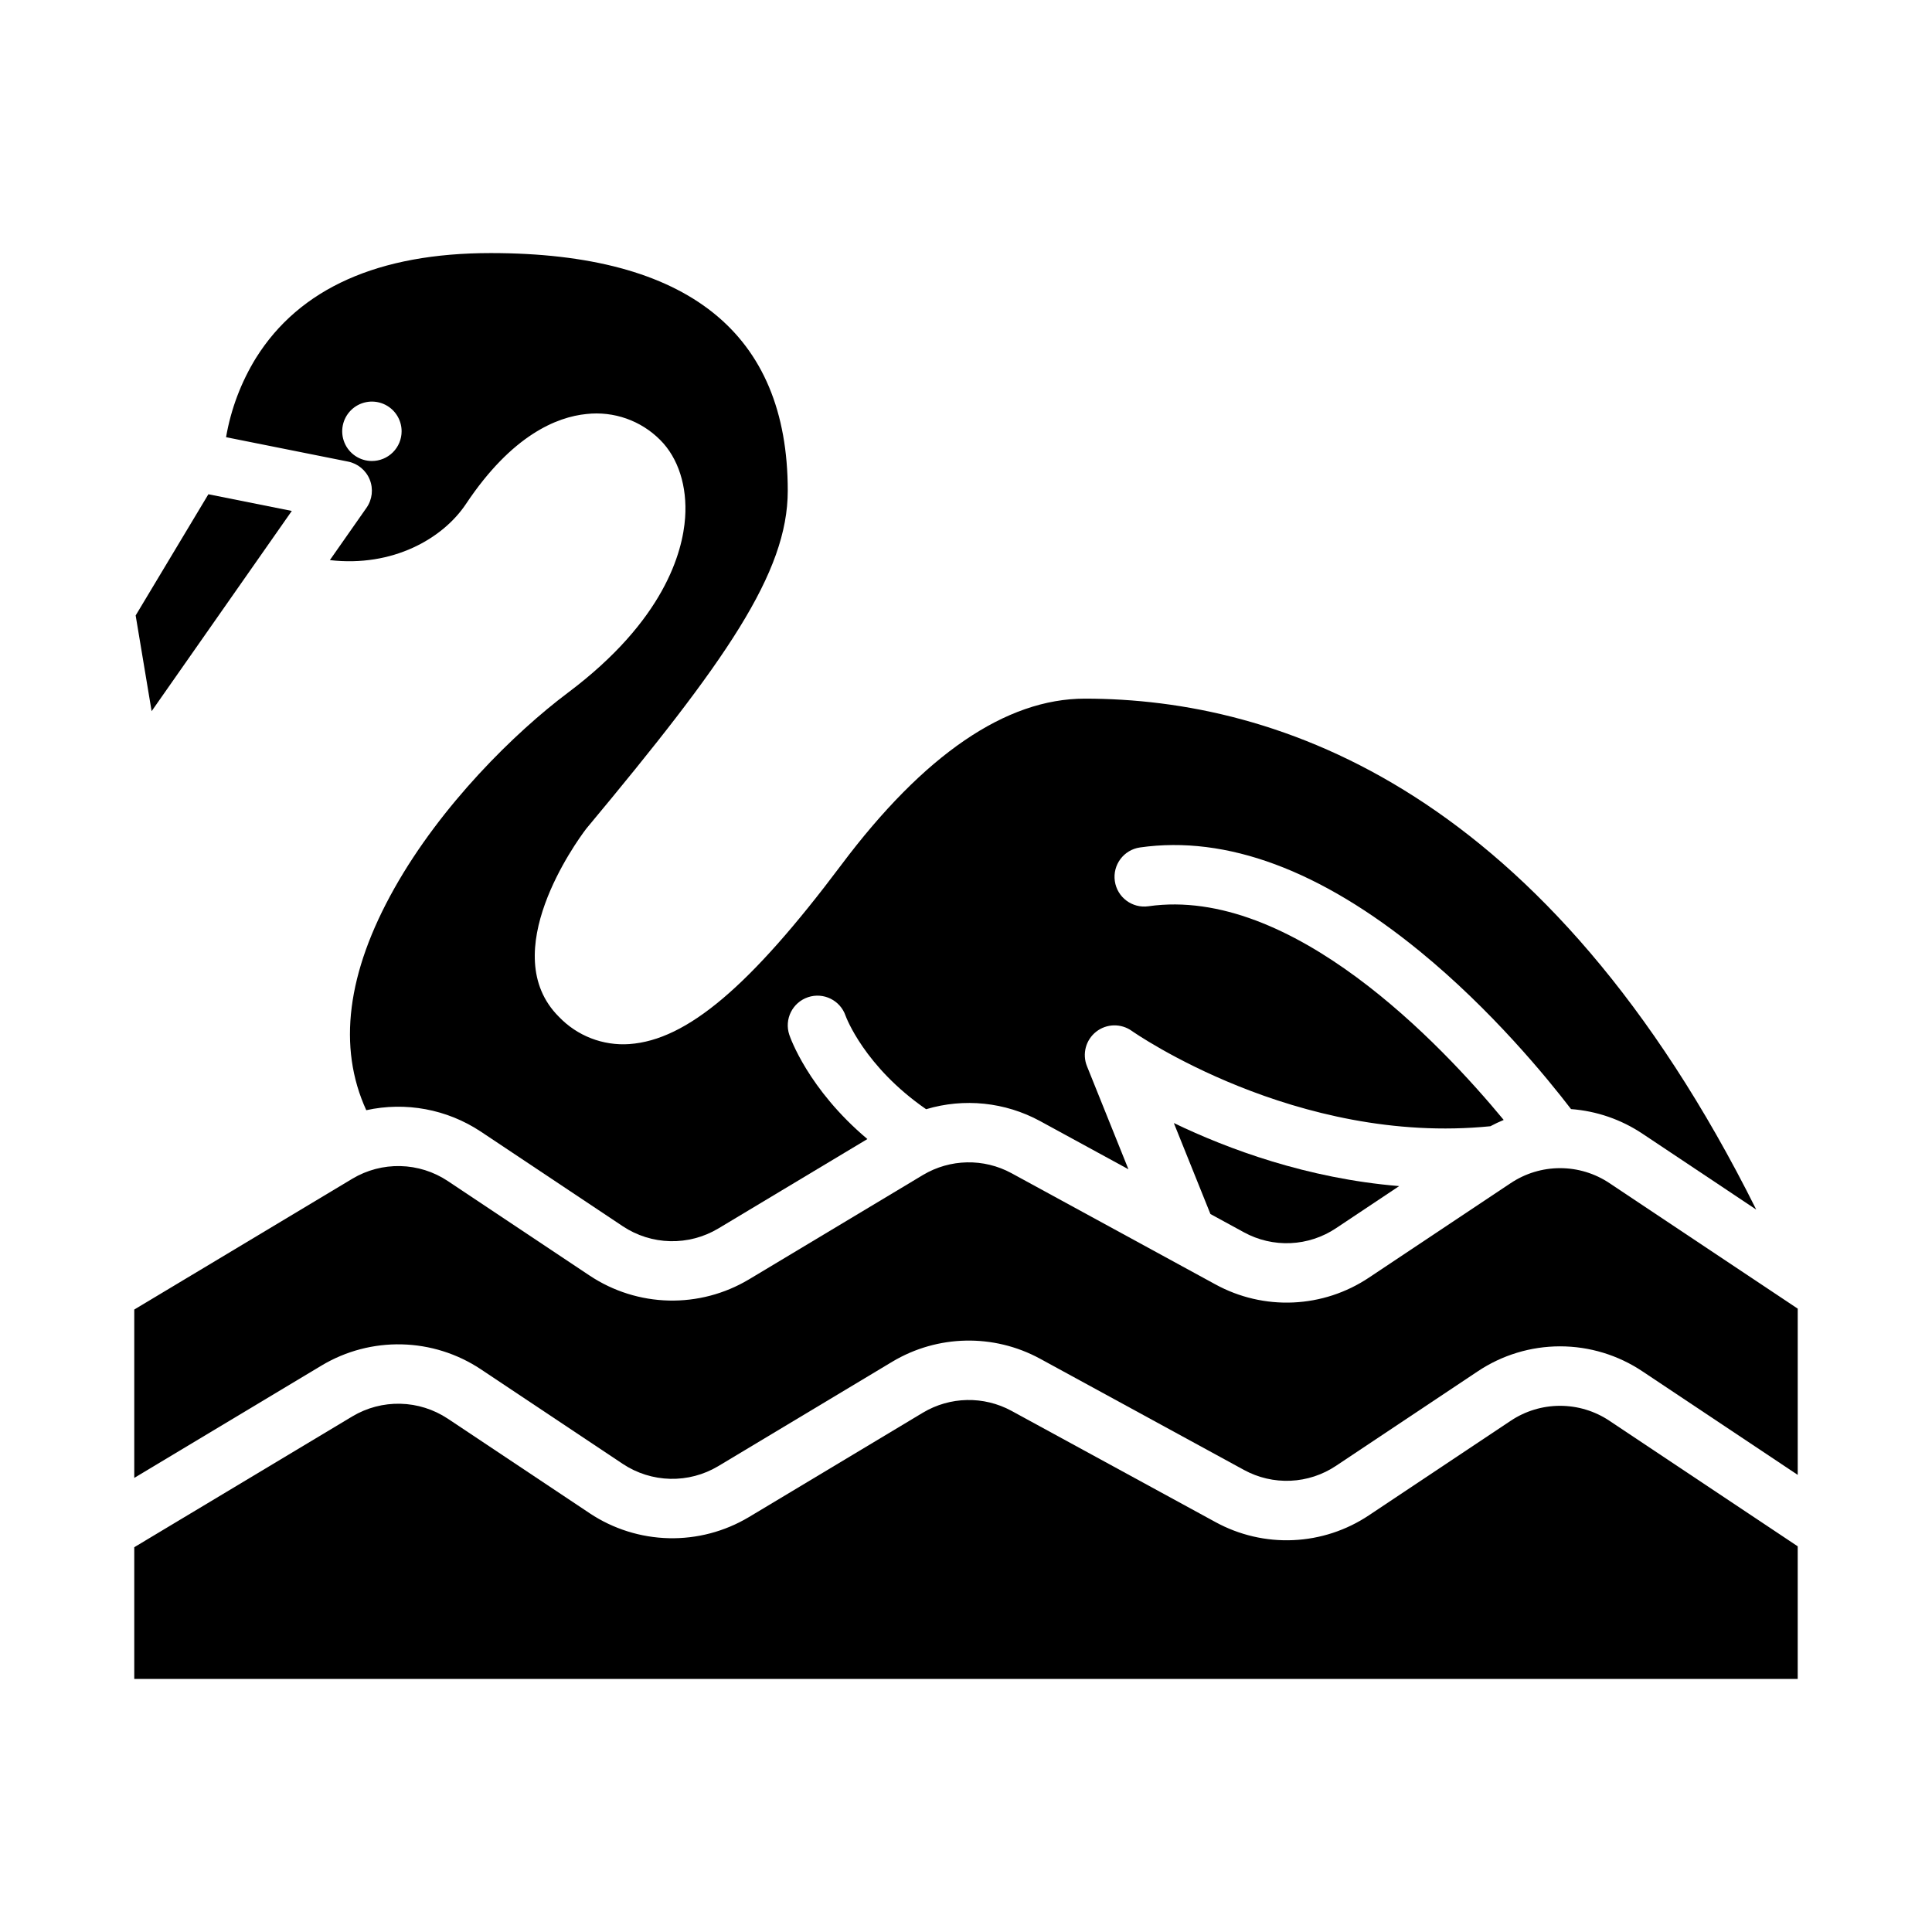 <?xml version="1.0" encoding="UTF-8"?>
<!-- Uploaded to: SVG Repo, www.svgrepo.com, Generator: SVG Repo Mixer Tools -->
<svg fill="#000000" width="800px" height="800px" version="1.1" viewBox="144 144 512 512" xmlns="http://www.w3.org/2000/svg">
 <g>
  <path d="m544.34 520.53-37.547 25.031c-5.969 3.992-12.914 6.273-20.09 6.59-7.172 0.32-14.293-1.336-20.59-4.785l-54.062-29.48c-7.356-3.992-16.273-3.812-23.457 0.48l-46.176 27.707h-0.004c-6.394 3.812-13.738 5.742-21.184 5.566-7.445-0.18-14.691-2.453-20.898-6.57l-37.688-25.125v0.004c-3.727-2.469-8.074-3.836-12.539-3.941-4.469-0.109-8.875 1.051-12.711 3.34l-57.812 34.68v34.902h440.83v-35.145l-49.875-33.254c-3.879-2.594-8.438-3.977-13.102-3.977s-9.223 1.383-13.098 3.977z"/>
  <path d="m271.38 443.86 37.688 25.125c3.723 2.469 8.07 3.836 12.535 3.941 4.469 0.105 8.875-1.051 12.715-3.34l39.547-23.727c-15.734-13.246-20.469-26.961-20.691-27.629l-0.004-0.004c-1.375-4.117 0.84-8.566 4.953-9.953 4.113-1.387 8.57 0.816 9.969 4.926 0.133 0.363 4.984 13.449 21.34 24.754 10.066-3.012 20.922-1.887 30.16 3.121l23.453 12.793-10.988-27.32v0.004c-1.309-3.246-0.316-6.969 2.434-9.133s6.598-2.25 9.445-0.219c0.422 0.301 43.527 30.434 95.027 25.266 1.156-0.617 2.336-1.172 3.535-1.668-16.5-19.98-56.223-62.062-94.152-56.629-4.305 0.613-8.293-2.375-8.906-6.68-0.617-4.305 2.375-8.293 6.68-8.906 22.883-3.266 47.832 6.004 74.18 27.551 18.988 15.527 33.652 33.457 40.043 41.789 6.769 0.504 13.289 2.754 18.93 6.523l30.145 20.102c-55.477-111.12-126.51-135.4-177.93-135.4-20.895 0-42.613 14.832-64.551 44.082-24.137 32.184-40.918 46.379-56.109 47.457v0.004c-7.016 0.5-13.883-2.16-18.734-7.254-16.805-16.805 4.652-46.355 7.156-49.668 0.074-0.098 0.156-0.195 0.234-0.297 36.848-44.215 53.281-67.617 53.281-89.426 0-41.789-26.484-62.977-78.719-62.977-29.75 0-50.676 9.348-62.203 27.789h-0.004c-3.953 6.434-6.648 13.562-7.93 21.004l32.32 6.465c2.606 0.52 4.773 2.32 5.762 4.789 0.988 2.465 0.668 5.266-0.855 7.445l-9.715 13.875c16.594 1.926 29.914-5.644 36.074-14.887 12.191-18.289 24.102-23.055 31.941-23.832 7.223-0.805 14.414 1.73 19.535 6.887 4.781 4.777 7.184 12.289 6.594 20.609-0.648 9.102-5.539 27.227-31.051 46.359-14.07 10.551-33.539 29.707-45.992 51.828-12.602 22.379-15.094 42.129-7.453 58.82v-0.004c10.449-2.301 21.387-0.262 30.309 5.644zm-28.82-177.69c-3.184 0-6.055-1.918-7.273-4.859-1.219-2.945-0.543-6.328 1.707-8.582 2.25-2.25 5.637-2.922 8.578-1.707 2.941 1.219 4.859 4.09 4.859 7.273 0 2.09-0.828 4.09-2.305 5.566-1.477 1.477-3.481 2.309-5.566 2.309z"/>
  <path d="m544.34 457.55-37.547 25.031v-0.004c-5.969 3.992-12.914 6.273-20.09 6.59-7.172 0.32-14.293-1.336-20.59-4.785l-54.062-29.48c-7.356-3.992-16.273-3.809-23.457 0.48l-46.176 27.707h-0.004c-6.394 3.812-13.738 5.742-21.184 5.566-7.445-0.176-14.691-2.453-20.898-6.566l-37.688-25.125c-3.727-2.469-8.07-3.836-12.539-3.941-4.469-0.109-8.875 1.051-12.711 3.34l-57.812 34.68v44.617l49.711-29.824v-0.004c6.398-3.812 13.742-5.742 21.188-5.562 7.445 0.176 14.688 2.453 20.898 6.566l37.688 25.125c3.723 2.469 8.07 3.832 12.535 3.941 4.469 0.105 8.875-1.055 12.715-3.344l46.176-27.707c11.977-7.148 26.84-7.453 39.098-0.801l54.062 29.488c3.777 2.07 8.051 3.062 12.355 2.871 4.305-0.191 8.473-1.559 12.051-3.953l37.547-25.031c6.461-4.324 14.059-6.633 21.832-6.633s15.375 2.309 21.832 6.633l41.145 27.43v-44.055l-49.875-33.25c-3.879-2.598-8.438-3.981-13.102-3.981s-9.223 1.383-13.098 3.981z"/>
  <path d="m473.65 470.57c3.777 2.07 8.051 3.062 12.355 2.871 4.305-0.191 8.473-1.559 12.051-3.953l16.738-11.16c-24.402-2.016-45.363-9.805-59.715-16.711l9.699 24.113z"/>
  <path d="m179.95 307.1 4.231 25.371 37.148-53.066-22.105-4.422z"/>
 </g>
</svg>